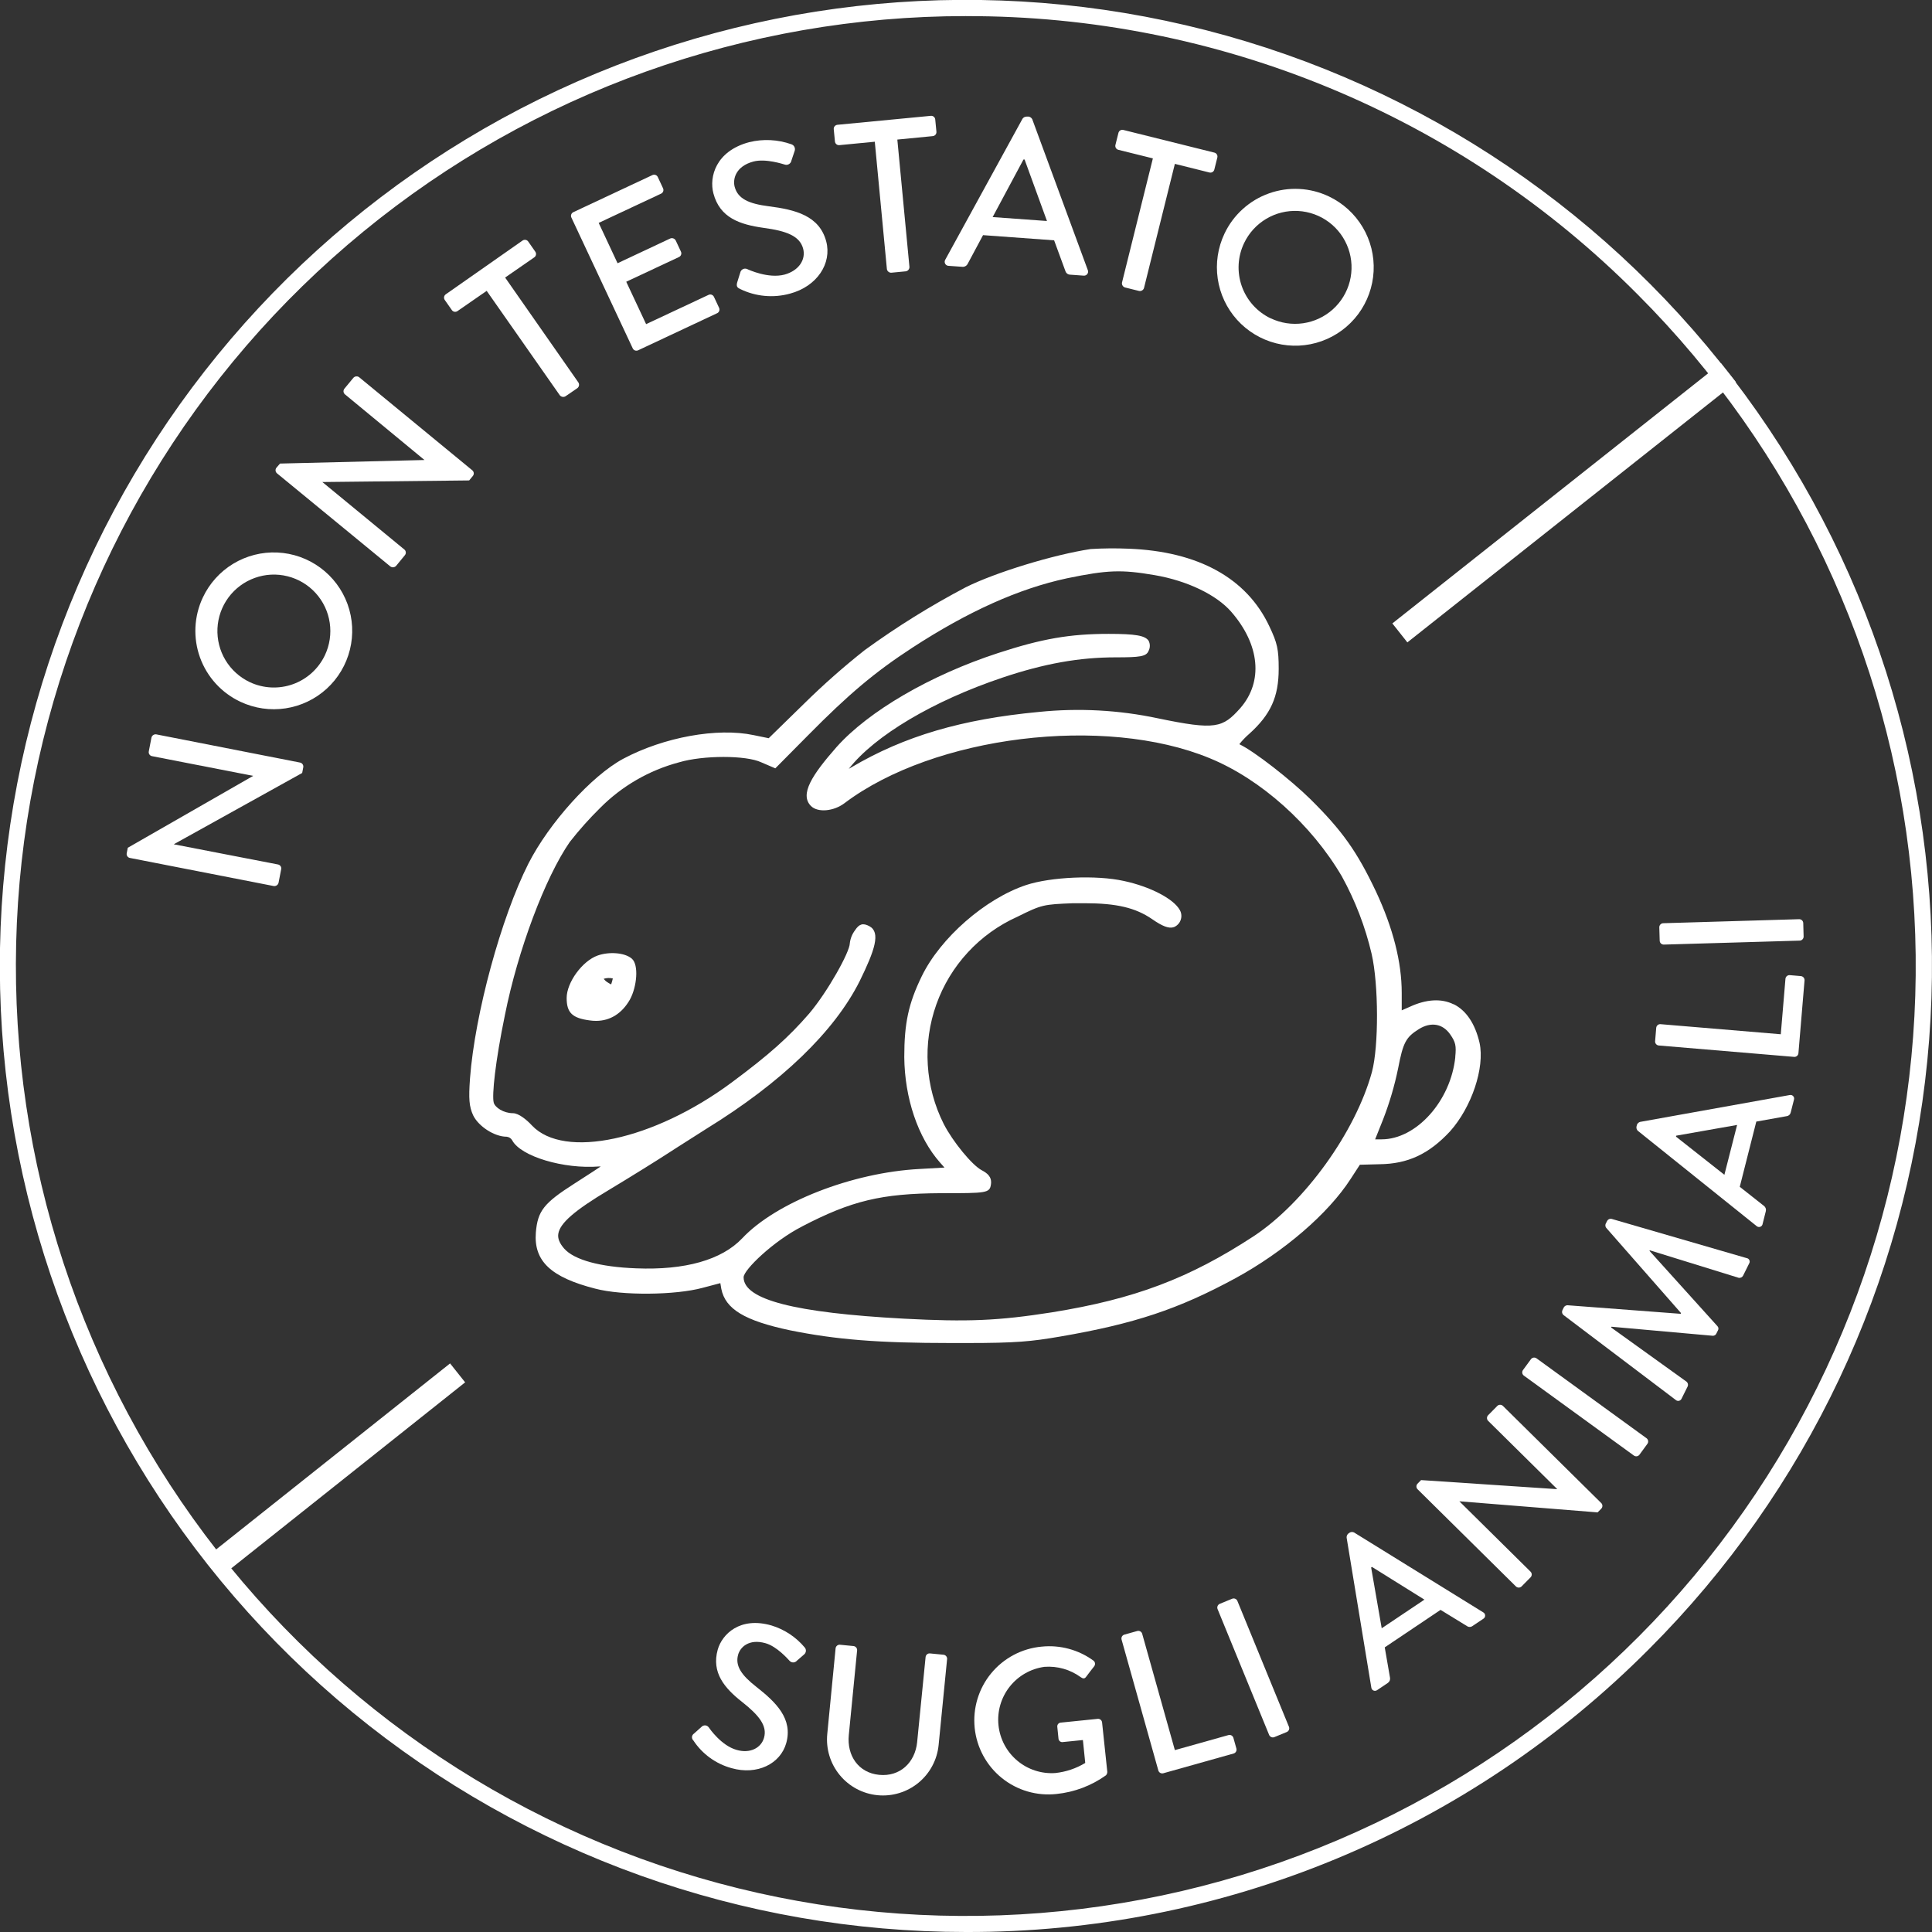 <svg xmlns="http://www.w3.org/2000/svg" width="100" height="100" viewBox="0 0 100 100" fill="none"><rect x="0" y="0" width="100" height="100" fill="#333333" stroke="none"/><g clip-path="url(#clip0_2801_10062)"><path d="M6.718 44.406C6.664 44.394 6.617 44.361 6.588 44.315C6.558 44.268 6.548 44.211 6.56 44.157L6.614 43.88L13.105 40.159L7.871 39.139C7.843 39.134 7.816 39.123 7.792 39.108C7.769 39.093 7.748 39.073 7.733 39.05C7.717 39.026 7.706 39 7.701 38.972C7.695 38.944 7.696 38.916 7.702 38.888L7.839 38.18C7.851 38.125 7.884 38.077 7.931 38.046C7.978 38.014 8.034 38.002 8.09 38.011L15.539 39.472C15.592 39.485 15.639 39.518 15.668 39.565C15.698 39.611 15.707 39.667 15.696 39.721L15.641 40.009L8.994 43.7L14.384 44.744C14.412 44.749 14.439 44.759 14.463 44.774C14.486 44.79 14.507 44.81 14.523 44.833C14.539 44.856 14.549 44.883 14.555 44.911C14.56 44.938 14.56 44.967 14.553 44.995L14.418 45.692C14.405 45.747 14.371 45.795 14.325 45.826C14.278 45.857 14.221 45.87 14.165 45.861L6.718 44.406Z" fill="white"></path><path d="M10.497 30.93C10.838 30.203 11.386 29.593 12.073 29.178C12.76 28.763 13.555 28.561 14.357 28.598C15.159 28.634 15.932 28.908 16.578 29.384C17.225 29.86 17.716 30.517 17.989 31.271C18.262 32.026 18.305 32.845 18.112 33.624C17.92 34.404 17.501 35.109 16.908 35.65C16.315 36.191 15.575 36.544 14.781 36.664C13.988 36.785 13.176 36.667 12.449 36.326C11.966 36.101 11.532 35.782 11.173 35.389C10.813 34.995 10.534 34.535 10.353 34.033C10.172 33.532 10.091 33 10.116 32.467C10.141 31.935 10.27 31.412 10.497 30.93ZM16.817 33.915C17.064 33.392 17.152 32.808 17.067 32.236C16.983 31.663 16.73 31.129 16.342 30.701C15.953 30.272 15.447 29.968 14.885 29.828C14.324 29.687 13.734 29.716 13.19 29.912C12.645 30.107 12.171 30.459 11.826 30.924C11.482 31.389 11.284 31.945 11.256 32.523C11.229 33.101 11.373 33.674 11.671 34.17C11.969 34.665 12.408 35.061 12.931 35.308C13.631 35.637 14.434 35.675 15.162 35.414C15.89 35.153 16.485 34.614 16.817 33.915V33.915Z" fill="white"></path><path d="M14.334 24.497C14.293 24.461 14.267 24.41 14.263 24.354C14.259 24.299 14.277 24.245 14.313 24.203L14.493 23.994L21.971 23.81L17.86 20.416C17.838 20.398 17.819 20.377 17.805 20.352C17.792 20.327 17.783 20.299 17.78 20.271C17.778 20.242 17.781 20.214 17.79 20.187C17.798 20.16 17.812 20.134 17.831 20.113L18.291 19.556C18.328 19.514 18.379 19.487 18.435 19.482C18.491 19.476 18.547 19.492 18.591 19.526L24.451 24.347C24.493 24.384 24.518 24.435 24.522 24.49C24.525 24.545 24.507 24.6 24.47 24.641L24.284 24.867L16.685 24.95L20.925 28.439C20.948 28.456 20.966 28.478 20.98 28.503C20.993 28.528 21.001 28.555 21.004 28.583C21.007 28.611 21.004 28.64 20.995 28.666C20.987 28.693 20.973 28.718 20.954 28.74L20.503 29.289C20.466 29.33 20.415 29.356 20.359 29.362C20.303 29.367 20.248 29.352 20.203 29.318L14.334 24.497Z" fill="white"></path><path d="M25.191 15.055L23.683 16.099C23.66 16.115 23.634 16.128 23.607 16.134C23.579 16.141 23.551 16.142 23.523 16.137C23.495 16.132 23.468 16.121 23.444 16.106C23.421 16.09 23.4 16.07 23.385 16.046L23.023 15.529C23.007 15.506 22.995 15.48 22.988 15.452C22.982 15.424 22.981 15.396 22.986 15.368C22.991 15.34 23.002 15.313 23.018 15.289C23.034 15.266 23.054 15.245 23.078 15.23L27.044 12.453C27.067 12.436 27.093 12.424 27.121 12.418C27.148 12.411 27.177 12.41 27.205 12.415C27.233 12.42 27.259 12.431 27.283 12.446C27.307 12.462 27.327 12.482 27.343 12.505L27.704 13.023C27.721 13.046 27.733 13.072 27.74 13.1C27.746 13.127 27.747 13.156 27.742 13.184C27.737 13.212 27.727 13.238 27.711 13.262C27.696 13.286 27.676 13.306 27.652 13.322L26.145 14.366L29.936 19.794C29.967 19.841 29.978 19.898 29.968 19.954C29.958 20.009 29.927 20.059 29.882 20.092L29.272 20.51C29.224 20.54 29.168 20.55 29.112 20.54C29.057 20.53 29.008 20.5 28.973 20.456L25.191 15.055Z" fill="white"></path><path d="M29.577 11.265C29.564 11.24 29.556 11.212 29.555 11.184C29.553 11.155 29.557 11.127 29.567 11.1C29.577 11.073 29.592 11.049 29.612 11.028C29.631 11.007 29.655 10.991 29.681 10.979L33.763 9.065C33.788 9.052 33.816 9.044 33.844 9.043C33.873 9.041 33.901 9.045 33.928 9.054C33.955 9.064 33.979 9.079 34 9.098C34.021 9.118 34.037 9.141 34.049 9.167L34.316 9.739C34.329 9.765 34.337 9.792 34.338 9.821C34.34 9.849 34.336 9.878 34.327 9.904C34.317 9.931 34.302 9.956 34.283 9.976C34.263 9.997 34.24 10.014 34.214 10.025L30.988 11.537L31.965 13.625L34.69 12.345C34.742 12.323 34.8 12.321 34.853 12.341C34.906 12.36 34.95 12.399 34.976 12.449L35.243 13.019C35.256 13.044 35.263 13.072 35.265 13.101C35.267 13.129 35.263 13.157 35.253 13.184C35.244 13.211 35.229 13.236 35.209 13.256C35.19 13.277 35.167 13.294 35.141 13.305L32.414 14.583L33.443 16.777L36.669 15.265C36.694 15.253 36.722 15.245 36.75 15.243C36.779 15.241 36.807 15.245 36.834 15.255C36.861 15.265 36.885 15.28 36.906 15.299C36.927 15.318 36.943 15.342 36.955 15.368L37.218 15.929C37.23 15.955 37.238 15.982 37.239 16.01C37.241 16.038 37.237 16.067 37.227 16.093C37.218 16.12 37.203 16.144 37.184 16.165C37.165 16.185 37.141 16.202 37.116 16.213L33.032 18.13C33.007 18.142 32.979 18.15 32.951 18.151C32.922 18.153 32.894 18.148 32.868 18.139C32.841 18.129 32.817 18.114 32.796 18.094C32.776 18.075 32.759 18.052 32.748 18.026L29.577 11.265Z" fill="white"></path><path d="M38.153 14.631C38.212 14.464 38.255 14.276 38.316 14.109C38.324 14.072 38.339 14.037 38.362 14.007C38.385 13.977 38.413 13.952 38.447 13.934C38.48 13.916 38.517 13.906 38.554 13.904C38.592 13.902 38.63 13.909 38.665 13.923C38.744 13.961 39.769 14.435 40.608 14.213C41.36 14.005 41.717 13.428 41.571 12.873C41.398 12.217 40.719 11.954 39.523 11.794C38.287 11.62 37.262 11.274 36.926 10.011C36.7 9.159 37.045 7.821 38.777 7.359C39.501 7.181 40.261 7.219 40.963 7.468C40.998 7.479 41.029 7.498 41.057 7.522C41.084 7.546 41.106 7.576 41.121 7.609C41.137 7.642 41.145 7.678 41.146 7.714C41.148 7.75 41.141 7.787 41.128 7.821C41.076 7.975 41.018 8.155 40.965 8.307C40.959 8.346 40.944 8.382 40.922 8.415C40.9 8.447 40.871 8.474 40.838 8.494C40.804 8.514 40.767 8.526 40.728 8.53C40.689 8.534 40.649 8.529 40.612 8.516C40.525 8.493 39.629 8.194 38.997 8.361C38.082 8.604 37.919 9.265 38.026 9.668C38.191 10.295 38.771 10.545 39.775 10.675C41.174 10.852 42.412 11.165 42.765 12.495C43.066 13.629 42.297 14.823 40.886 15.199C40.028 15.435 39.114 15.35 38.314 14.961C38.189 14.9 38.097 14.846 38.153 14.631Z" fill="white"></path><path d="M45.279 7.336L43.45 7.512C43.422 7.515 43.393 7.513 43.366 7.505C43.339 7.497 43.313 7.484 43.292 7.466C43.27 7.448 43.252 7.426 43.239 7.4C43.226 7.375 43.218 7.348 43.216 7.32L43.155 6.693C43.152 6.665 43.154 6.636 43.162 6.609C43.17 6.582 43.184 6.556 43.202 6.534C43.22 6.513 43.243 6.495 43.268 6.482C43.293 6.469 43.321 6.461 43.35 6.459L48.174 5.996C48.202 5.992 48.231 5.995 48.258 6.003C48.285 6.011 48.31 6.024 48.332 6.042C48.354 6.06 48.372 6.082 48.385 6.107C48.398 6.132 48.406 6.16 48.408 6.188L48.469 6.814C48.472 6.842 48.469 6.871 48.461 6.898C48.453 6.925 48.439 6.95 48.421 6.972C48.403 6.993 48.381 7.011 48.355 7.024C48.33 7.037 48.303 7.044 48.275 7.046L46.446 7.224L47.072 13.81C47.076 13.866 47.058 13.922 47.022 13.965C46.986 14.009 46.935 14.037 46.88 14.044L46.139 14.115C46.083 14.119 46.027 14.101 45.984 14.065C45.941 14.03 45.912 13.979 45.905 13.923L45.279 7.336Z" fill="white"></path><path d="M48.922 13.451L52.926 6.144C52.95 6.111 52.981 6.084 53.017 6.065C53.054 6.046 53.094 6.036 53.135 6.036H53.247C53.286 6.043 53.322 6.059 53.354 6.083C53.385 6.106 53.411 6.136 53.429 6.171L56.308 13.99C56.319 14.022 56.323 14.057 56.318 14.091C56.312 14.125 56.299 14.157 56.278 14.185C56.257 14.212 56.23 14.234 56.199 14.248C56.168 14.263 56.134 14.27 56.099 14.268L55.392 14.217C55.336 14.216 55.282 14.197 55.238 14.164C55.194 14.13 55.161 14.083 55.145 14.03L54.561 12.439L50.882 12.171C50.619 12.67 50.348 13.161 50.085 13.66C50.059 13.709 50.02 13.749 49.971 13.776C49.923 13.803 49.868 13.815 49.813 13.81L49.105 13.76C49.069 13.76 49.033 13.751 49.002 13.733C48.97 13.715 48.944 13.689 48.925 13.658C48.907 13.627 48.897 13.591 48.896 13.555C48.895 13.519 48.904 13.483 48.922 13.451V13.451ZM54.191 11.439L53.032 8.255H52.976L51.379 11.236L54.191 11.439Z" fill="white"></path><path d="M59.673 8.198L57.891 7.756C57.863 7.75 57.837 7.738 57.814 7.721C57.791 7.704 57.772 7.683 57.757 7.659C57.743 7.634 57.733 7.607 57.73 7.579C57.726 7.551 57.728 7.522 57.736 7.495L57.889 6.883C57.895 6.856 57.906 6.829 57.923 6.806C57.939 6.783 57.96 6.764 57.984 6.749C58.009 6.735 58.035 6.725 58.063 6.721C58.092 6.717 58.12 6.719 58.147 6.727L62.851 7.898C62.879 7.904 62.905 7.916 62.928 7.932C62.951 7.949 62.97 7.969 62.985 7.994C62.999 8.018 63.009 8.045 63.013 8.073C63.017 8.101 63.015 8.129 63.008 8.157L62.855 8.77C62.849 8.798 62.837 8.825 62.821 8.848C62.804 8.871 62.783 8.891 62.759 8.905C62.734 8.92 62.707 8.929 62.679 8.933C62.65 8.937 62.622 8.935 62.594 8.927L60.811 8.482L59.214 14.904C59.199 14.958 59.163 15.005 59.114 15.033C59.066 15.062 59.008 15.071 58.953 15.059L58.231 14.879C58.177 14.864 58.131 14.828 58.103 14.78C58.074 14.732 58.065 14.675 58.076 14.62L59.673 8.198Z" fill="white"></path><path d="M68.786 10.169C69.511 10.514 70.118 11.066 70.529 11.755C70.941 12.444 71.139 13.24 71.098 14.042C71.057 14.844 70.779 15.615 70.3 16.259C69.82 16.903 69.161 17.39 68.404 17.659C67.648 17.928 66.829 17.967 66.05 17.77C65.272 17.573 64.57 17.15 64.032 16.555C63.494 15.959 63.145 15.217 63.029 14.422C62.913 13.628 63.035 12.817 63.379 12.092C63.607 11.61 63.928 11.178 64.324 10.821C64.719 10.463 65.181 10.187 65.684 10.009C66.186 9.83 66.719 9.752 67.251 9.78C67.784 9.807 68.305 9.94 68.786 10.169V10.169ZM65.77 16.474C66.291 16.724 66.875 16.814 67.447 16.732C68.02 16.65 68.555 16.4 68.985 16.014C69.416 15.628 69.722 15.123 69.865 14.562C70.008 14.002 69.982 13.412 69.79 12.867C69.597 12.321 69.248 11.845 68.785 11.499C68.322 11.152 67.766 10.951 67.189 10.92C66.612 10.889 66.038 11.03 65.541 11.326C65.044 11.621 64.645 12.057 64.396 12.579C64.061 13.276 64.017 14.078 64.273 14.809C64.529 15.539 65.064 16.138 65.761 16.474H65.77Z" fill="white"></path><path d="M49.997 100C38.428 100.001 27.218 95.99 18.275 88.651C9.332 81.312 3.21 71.1 0.953 59.753C-1.304 48.407 0.443 36.629 5.896 26.427C11.349 16.224 20.171 8.228 30.859 3.8C41.547 -0.627 53.44 -1.211 64.51 2.147C75.58 5.505 85.144 12.598 91.571 22.217C97.998 31.835 100.892 43.385 99.758 54.898C98.624 66.411 93.533 77.175 85.353 85.355C80.721 90.013 75.211 93.706 69.142 96.22C63.073 98.734 56.566 100.019 49.997 100V100ZM49.997 0.833C38.622 0.832 27.598 4.774 18.804 11.99C10.009 19.205 3.989 29.246 1.768 40.403C-0.452 51.559 1.264 63.14 6.625 73.173C11.986 83.206 20.66 91.07 31.169 95.424C41.678 99.779 53.371 100.355 64.257 97.054C75.143 93.753 84.548 86.78 90.869 77.323C97.19 67.865 100.036 56.509 98.922 45.188C97.809 33.867 92.804 23.283 84.762 15.239C80.208 10.658 74.79 7.026 68.822 4.554C62.855 2.082 56.456 0.818 49.997 0.835V0.833Z" fill="white"></path><path d="M89.077 18.797L72.068 32.268L72.845 33.25L89.854 19.779L89.077 18.797Z" fill="white"></path><path d="M23.296 70.57L10.849 80.467L11.629 81.448L24.076 71.55L23.296 70.57Z" fill="white"></path><path d="M35.923 89.728C36.053 89.622 36.178 89.491 36.308 89.384C36.332 89.358 36.361 89.337 36.394 89.324C36.427 89.31 36.462 89.304 36.497 89.305C36.533 89.307 36.568 89.316 36.599 89.333C36.63 89.349 36.658 89.373 36.679 89.401C36.727 89.47 37.331 90.349 38.12 90.572C38.825 90.781 39.4 90.47 39.546 89.946C39.721 89.332 39.297 88.791 38.402 88.085C37.506 87.38 36.817 86.574 37.149 85.386C37.374 84.587 38.299 83.664 39.928 84.133C40.602 84.337 41.201 84.733 41.652 85.273C41.675 85.299 41.692 85.33 41.702 85.362C41.712 85.395 41.716 85.43 41.712 85.464C41.709 85.498 41.698 85.531 41.681 85.561C41.665 85.591 41.642 85.618 41.615 85.639C41.498 85.739 41.366 85.858 41.249 85.956C41.226 85.984 41.196 86.007 41.162 86.023C41.129 86.039 41.092 86.047 41.055 86.047C41.018 86.047 40.981 86.039 40.948 86.023C40.914 86.007 40.885 85.984 40.861 85.956C40.8 85.893 40.218 85.219 39.623 85.052C38.763 84.808 38.312 85.261 38.205 85.647C38.041 86.23 38.389 86.716 39.141 87.305C40.185 88.123 41.047 88.975 40.694 90.228C40.393 91.292 39.193 91.898 37.861 91.518C37.051 91.296 36.35 90.787 35.888 90.085C35.863 90.062 35.843 90.033 35.831 90C35.819 89.968 35.814 89.933 35.817 89.898C35.821 89.864 35.832 89.83 35.851 89.801C35.869 89.772 35.894 89.747 35.923 89.728Z" fill="white"></path><path d="M43.251 85.313C43.258 85.26 43.285 85.212 43.326 85.178C43.367 85.144 43.42 85.127 43.473 85.131L44.182 85.2C44.235 85.207 44.283 85.234 44.317 85.275C44.351 85.316 44.368 85.368 44.364 85.421L43.934 89.805C43.83 90.866 44.427 91.76 45.506 91.866C46.586 91.973 47.366 91.223 47.471 90.175L47.909 85.762C47.916 85.709 47.943 85.661 47.984 85.627C48.025 85.593 48.077 85.576 48.13 85.58L48.84 85.649C48.893 85.656 48.941 85.682 48.975 85.724C49.009 85.765 49.026 85.817 49.022 85.87L48.583 90.321C48.508 91.085 48.132 91.789 47.539 92.276C46.945 92.763 46.182 92.995 45.417 92.919C44.653 92.844 43.95 92.468 43.463 91.874C42.975 91.281 42.744 90.518 42.819 89.753L43.251 85.313Z" fill="white"></path><path d="M53.92 85.229C54.87 85.132 55.822 85.389 56.594 85.952C56.617 85.968 56.635 85.989 56.65 86.013C56.664 86.037 56.673 86.064 56.676 86.091C56.68 86.119 56.678 86.147 56.671 86.174C56.664 86.201 56.651 86.226 56.634 86.248C56.492 86.434 56.35 86.607 56.216 86.793C56.141 86.897 56.056 86.895 55.941 86.812C55.398 86.415 54.732 86.225 54.062 86.275C53.351 86.371 52.705 86.74 52.26 87.303C51.816 87.867 51.608 88.581 51.681 89.294C51.754 90.008 52.101 90.666 52.65 91.128C53.198 91.591 53.905 91.822 54.621 91.772C55.17 91.714 55.7 91.536 56.172 91.25L56.051 90.064L55.007 90.169C54.982 90.172 54.956 90.171 54.93 90.165C54.905 90.158 54.882 90.146 54.861 90.13C54.841 90.114 54.824 90.094 54.811 90.071C54.798 90.049 54.791 90.023 54.788 89.998L54.726 89.384C54.722 89.357 54.724 89.33 54.731 89.305C54.738 89.279 54.75 89.255 54.767 89.234C54.784 89.213 54.805 89.196 54.829 89.184C54.852 89.171 54.878 89.164 54.905 89.162L56.834 88.966C56.885 88.966 56.935 88.984 56.973 89.017C57.011 89.051 57.036 89.097 57.043 89.148C57.129 89.996 57.227 90.864 57.314 91.712C57.314 91.777 57.289 91.84 57.245 91.889C56.492 92.428 55.611 92.761 54.69 92.856C54.186 92.912 53.677 92.868 53.19 92.727C52.703 92.585 52.25 92.348 51.855 92.03C51.461 91.712 51.133 91.318 50.892 90.873C50.651 90.427 50.5 89.938 50.449 89.434C50.398 88.93 50.447 88.42 50.594 87.935C50.741 87.45 50.982 86.999 51.305 86.608C51.627 86.217 52.024 85.894 52.472 85.657C52.92 85.421 53.411 85.275 53.916 85.229H53.92Z" fill="white"></path><path d="M58.051 84.858C58.039 84.806 58.046 84.752 58.072 84.706C58.098 84.66 58.141 84.625 58.191 84.609L58.87 84.419C58.921 84.407 58.975 84.414 59.022 84.44C59.068 84.466 59.102 84.509 59.118 84.559L60.811 90.586L63.59 89.806C63.642 89.793 63.696 89.801 63.742 89.826C63.788 89.853 63.822 89.895 63.839 89.945L63.997 90.509C64.01 90.561 64.003 90.616 63.977 90.662C63.951 90.709 63.908 90.744 63.857 90.76L60.208 91.785C60.156 91.798 60.102 91.791 60.055 91.765C60.008 91.739 59.973 91.696 59.957 91.645L58.051 84.858Z" fill="white"></path><path d="M63.02 83.282C63.001 83.232 63.002 83.176 63.023 83.127C63.043 83.078 63.082 83.038 63.131 83.016L63.78 82.749C63.83 82.73 63.885 82.731 63.935 82.752C63.984 82.772 64.024 82.811 64.045 82.86L66.718 89.384C66.736 89.434 66.735 89.489 66.714 89.537C66.694 89.586 66.655 89.625 66.607 89.647L65.958 89.914C65.908 89.933 65.852 89.933 65.803 89.912C65.754 89.891 65.714 89.853 65.692 89.804L63.02 83.282Z" fill="white"></path><path d="M70.981 87.359L69.701 79.588C69.698 79.549 69.704 79.51 69.719 79.474C69.734 79.438 69.757 79.405 69.786 79.379L69.874 79.319C69.907 79.304 69.942 79.296 69.978 79.296C70.014 79.296 70.05 79.304 70.083 79.319L76.774 83.457C76.803 83.473 76.828 83.497 76.845 83.526C76.862 83.556 76.871 83.589 76.871 83.623C76.871 83.657 76.862 83.69 76.845 83.719C76.828 83.748 76.803 83.772 76.774 83.789L76.217 84.162C76.174 84.193 76.123 84.21 76.07 84.21C76.018 84.21 75.967 84.193 75.924 84.162L74.563 83.327L71.674 85.267C71.77 85.793 71.851 86.311 71.947 86.841C71.956 86.892 71.95 86.945 71.93 86.993C71.909 87.04 71.875 87.081 71.832 87.11L71.275 87.484C71.249 87.502 71.218 87.513 71.186 87.516C71.155 87.519 71.123 87.514 71.094 87.502C71.064 87.489 71.038 87.47 71.019 87.445C70.999 87.42 70.986 87.39 70.981 87.359ZM73.728 82.797L71.014 81.104L70.97 81.133L71.517 84.279L73.728 82.797Z" fill="white"></path><path d="M73.367 77.077C73.333 77.039 73.314 76.989 73.314 76.938C73.314 76.887 73.333 76.837 73.367 76.799L73.555 76.609L80.605 77.079L77.023 73.54C76.986 73.501 76.966 73.45 76.966 73.397C76.966 73.344 76.986 73.293 77.023 73.254L77.503 72.768C77.541 72.731 77.593 72.711 77.646 72.711C77.699 72.711 77.75 72.731 77.789 72.768L82.887 77.805C82.921 77.844 82.94 77.893 82.94 77.944C82.94 77.996 82.921 78.045 82.887 78.083L82.693 78.281L75.536 77.707L79.225 81.353C79.261 81.391 79.282 81.442 79.282 81.496C79.282 81.549 79.261 81.6 79.225 81.639L78.753 82.117C78.715 82.153 78.663 82.173 78.61 82.173C78.557 82.173 78.506 82.153 78.467 82.117L73.367 77.077Z" fill="white"></path><path d="M78.872 71.2C78.83 71.168 78.802 71.121 78.793 71.068C78.785 71.016 78.797 70.962 78.826 70.918L79.244 70.348C79.276 70.306 79.324 70.279 79.376 70.27C79.428 70.262 79.482 70.275 79.526 70.304L85.229 74.446C85.271 74.479 85.299 74.526 85.307 74.579C85.315 74.631 85.303 74.684 85.273 74.728L84.856 75.298C84.823 75.34 84.776 75.368 84.723 75.376C84.671 75.384 84.618 75.372 84.574 75.342L78.872 71.2Z" fill="white"></path><path d="M80.924 68.064C80.89 68.035 80.866 67.996 80.856 67.952C80.846 67.909 80.85 67.863 80.868 67.822L80.943 67.669C80.962 67.637 80.989 67.609 81.022 67.59C81.054 67.571 81.091 67.56 81.129 67.559L86.991 68.003L87.01 67.966L83.135 63.55C83.113 63.521 83.099 63.486 83.095 63.449C83.09 63.413 83.096 63.375 83.11 63.342L83.188 63.189C83.21 63.15 83.244 63.12 83.285 63.102C83.326 63.083 83.371 63.079 83.415 63.089L90.401 65.118C90.432 65.122 90.461 65.133 90.487 65.151C90.512 65.169 90.532 65.194 90.546 65.222C90.559 65.25 90.565 65.281 90.563 65.312C90.561 65.344 90.551 65.374 90.534 65.4L90.223 66.026C90.202 66.066 90.169 66.098 90.129 66.119C90.089 66.139 90.044 66.147 90 66.141L85.392 64.715L85.378 64.745L88.9 68.648C88.925 68.677 88.941 68.712 88.945 68.749C88.949 68.787 88.941 68.825 88.922 68.857L88.837 69.028C88.821 69.064 88.794 69.093 88.761 69.112C88.728 69.132 88.69 69.141 88.651 69.139L83.409 68.671L83.39 68.709L87.305 71.523C87.336 71.553 87.358 71.592 87.367 71.635C87.375 71.677 87.37 71.722 87.353 71.761L87.041 72.388C87.03 72.417 87.012 72.443 86.988 72.463C86.964 72.483 86.936 72.498 86.906 72.505C86.875 72.512 86.844 72.511 86.813 72.503C86.783 72.495 86.755 72.48 86.733 72.459L80.924 68.064Z" fill="white"></path><path d="M90.916 63.457L84.772 58.529C84.745 58.502 84.725 58.469 84.713 58.433C84.701 58.397 84.698 58.358 84.703 58.321L84.728 58.216C84.742 58.182 84.764 58.151 84.791 58.126C84.819 58.1 84.851 58.081 84.887 58.07L92.63 56.68C92.663 56.672 92.698 56.672 92.73 56.682C92.763 56.692 92.792 56.71 92.815 56.735C92.838 56.76 92.854 56.791 92.861 56.824C92.867 56.858 92.865 56.892 92.854 56.924L92.689 57.573C92.679 57.624 92.654 57.671 92.616 57.706C92.579 57.742 92.531 57.765 92.48 57.772L90.906 58.053L90.05 61.429C90.467 61.755 90.885 62.089 91.302 62.417C91.344 62.448 91.375 62.491 91.392 62.54C91.409 62.589 91.411 62.642 91.398 62.692L91.234 63.344C91.23 63.379 91.216 63.411 91.194 63.439C91.172 63.466 91.143 63.487 91.11 63.499C91.077 63.51 91.041 63.513 91.007 63.505C90.973 63.498 90.941 63.481 90.916 63.457V63.457ZM89.912 58.227L86.762 58.782L86.749 58.832L89.254 60.807L89.912 58.227Z" fill="white"></path><path d="M85.852 54.114C85.799 54.108 85.75 54.081 85.716 54.041C85.682 54 85.665 53.948 85.668 53.895L85.726 53.195C85.732 53.144 85.757 53.097 85.795 53.062C85.834 53.028 85.883 53.009 85.935 53.01L92.173 53.533L92.415 50.659C92.421 50.606 92.447 50.557 92.488 50.522C92.529 50.487 92.581 50.47 92.635 50.473L93.217 50.523C93.27 50.529 93.319 50.555 93.354 50.596C93.388 50.636 93.406 50.689 93.403 50.742L93.086 54.519C93.08 54.57 93.055 54.618 93.017 54.652C92.978 54.686 92.928 54.705 92.877 54.705L85.852 54.114Z" fill="white"></path><path d="M86.115 48.892C86.061 48.892 86.01 48.872 85.971 48.836C85.932 48.799 85.909 48.749 85.906 48.696L85.885 47.995C85.885 47.941 85.905 47.89 85.942 47.851C85.978 47.812 86.028 47.789 86.081 47.786L93.127 47.577C93.18 47.577 93.232 47.597 93.271 47.634C93.309 47.67 93.333 47.72 93.336 47.773L93.355 48.477C93.355 48.53 93.335 48.581 93.298 48.62C93.262 48.659 93.212 48.683 93.159 48.686L86.115 48.892Z" fill="white"></path><path d="M30.934 49.458C30.14 49.74 29.33 50.851 29.33 51.657C29.33 52.421 29.623 52.7 30.529 52.817C30.637 52.833 30.745 52.841 30.855 52.84C31.583 52.84 32.197 52.456 32.606 51.734C32.965 51.078 33.076 49.936 32.7 49.617C32.324 49.297 31.508 49.254 30.934 49.458V49.458ZM31.719 50.644C31.699 50.737 31.674 50.828 31.644 50.918C31.64 50.93 31.635 50.941 31.629 50.953C31.569 50.924 31.47 50.861 31.435 50.838C31.361 50.792 31.297 50.732 31.245 50.663C31.398 50.614 31.562 50.608 31.719 50.644V50.644ZM75.227 51.978C74.601 51.671 73.822 51.717 72.97 52.112L72.553 52.295V51.389C72.553 49.801 72.104 48.036 71.221 46.147C70.231 44.059 69.471 42.995 67.826 41.364C66.832 40.385 64.934 38.892 64.147 38.519C64.303 38.322 64.477 38.141 64.667 37.978C65.772 36.98 66.185 36.068 66.185 34.617C66.185 33.614 66.114 33.285 65.705 32.426C64.534 29.921 62.016 28.539 58.423 28.401C57.767 28.373 57.111 28.378 56.456 28.418V28.418C54.546 28.706 51.527 29.627 49.995 30.393C48.172 31.351 46.422 32.44 44.757 33.65C43.664 34.515 42.618 35.438 41.625 36.416L39.788 38.21L39.005 38.049C37.126 37.652 34.358 38.155 32.257 39.274C30.627 40.151 28.424 42.59 27.349 44.702C25.938 47.496 24.581 52.477 24.328 55.809C24.251 56.886 24.282 57.27 24.491 57.73C24.773 58.308 25.596 58.836 26.22 58.836C26.279 58.841 26.337 58.86 26.387 58.892C26.438 58.924 26.48 58.968 26.51 59.02C26.948 59.855 29.18 60.523 31.015 60.375H31.095C30.875 60.527 30.535 60.745 30.107 61.02L29.721 61.269C28.145 62.275 27.829 62.676 27.735 63.799C27.623 65.275 28.514 66.114 30.813 66.701C32.199 67.066 34.957 67.043 36.379 66.655L37.285 66.415L37.335 66.711C37.544 67.755 38.537 68.358 40.884 68.855C43.291 69.342 45.477 69.515 49.235 69.515H50.036C52.604 69.515 53.377 69.436 54.867 69.181C58.715 68.521 61.003 67.759 63.947 66.16C66.452 64.793 68.749 62.82 69.907 61.024L70.386 60.287L71.406 60.26C72.868 60.243 73.954 59.738 75.05 58.563C76.173 57.31 76.86 55.262 76.582 53.98C76.354 52.991 75.891 52.298 75.242 51.978H75.227ZM75.327 54.707C75.096 56.98 73.312 58.972 71.511 58.972H71.177L71.594 57.928C71.924 57.074 72.183 56.193 72.367 55.295C72.626 53.953 72.768 53.688 73.444 53.264C74.07 52.878 74.678 52.982 75.068 53.548C75.342 53.945 75.382 54.129 75.323 54.711L75.327 54.707ZM41.496 63.49C44.076 62.145 45.625 61.776 48.7 61.759C51.087 61.759 51.229 61.759 51.293 61.291C51.343 60.907 51.095 60.721 50.822 60.575C50.325 60.323 49.308 59.083 48.842 58.166C48.366 57.216 48.087 56.18 48.022 55.119C47.956 54.059 48.107 52.996 48.463 51.995C48.819 50.994 49.374 50.075 50.095 49.295C50.816 48.514 51.687 47.887 52.657 47.452C53.92 46.826 53.999 46.811 55.55 46.751C55.759 46.751 55.955 46.751 56.143 46.751C57.794 46.751 58.774 46.986 59.626 47.569C60.166 47.945 60.504 48.078 60.765 47.986C60.846 47.952 60.918 47.902 60.978 47.838C61.038 47.775 61.084 47.699 61.112 47.617C61.141 47.535 61.153 47.447 61.146 47.36C61.139 47.273 61.114 47.188 61.072 47.112C60.757 46.527 59.536 45.89 58.168 45.598C56.753 45.283 54.392 45.389 53.12 45.807C51.001 46.51 48.671 48.544 47.705 50.54C47.024 51.943 46.805 52.957 46.805 54.715C46.824 56.838 47.512 58.878 48.654 60.172L48.886 60.433L47.6 60.506C44.112 60.688 40.164 62.233 38.414 64.097C37.354 65.214 35.456 65.751 32.93 65.649C31.051 65.578 29.719 65.212 29.201 64.626C28.957 64.344 28.859 64.099 28.898 63.859C28.984 63.312 29.733 62.655 31.512 61.594C32.648 60.911 34.017 60.058 34.579 59.692L34.996 59.423C35.531 59.083 36.157 58.68 36.564 58.425C40.45 56.032 43.189 53.392 44.498 50.78C45.281 49.183 45.594 48.258 44.997 47.938C44.669 47.765 44.475 47.817 44.258 48.147C44.108 48.345 44.014 48.579 43.986 48.826C43.986 49.272 42.84 51.331 41.886 52.458C40.811 53.698 39.798 54.6 37.861 56.037C33.83 59.022 29.197 60.016 27.535 58.256C27.268 57.964 26.848 57.619 26.55 57.619C26.067 57.619 25.616 57.323 25.554 57.066C25.458 56.698 25.629 54.978 26.138 52.521C26.806 49.181 28.216 45.423 29.491 43.581C29.975 42.963 30.498 42.376 31.057 41.825C32.185 40.687 33.597 39.87 35.147 39.458C36.387 39.089 38.61 39.084 39.404 39.458L40.13 39.769L41.821 38.063C43.928 35.928 45.291 34.782 47.222 33.525C50.11 31.646 52.732 30.466 55.239 29.93C57.327 29.5 58.039 29.474 59.755 29.767C61.471 30.059 62.968 30.798 63.722 31.658C65.214 33.366 65.392 35.28 64.2 36.65C63.281 37.679 62.92 37.8 59.943 37.182C57.914 36.75 55.831 36.638 53.767 36.85C49.788 37.224 46.798 38.103 44.074 39.713L43.934 39.794C45.279 38.074 48.295 36.278 51.903 35.068C54.057 34.347 55.859 34.024 57.749 34.024C59.001 34.024 59.335 33.984 59.452 33.685C59.494 33.605 59.515 33.516 59.515 33.425C59.515 33.335 59.494 33.246 59.452 33.166C59.269 32.894 58.765 32.809 57.383 32.809C55.375 32.809 53.93 33.059 51.654 33.804C48.164 34.942 44.963 36.804 43.304 38.663C42.038 40.103 41.374 41.118 41.978 41.721C42.329 42.07 43.153 41.997 43.713 41.571C48.339 38.08 57.172 36.995 62.615 39.245C65.26 40.329 67.882 42.675 69.457 45.366C70.15 46.625 70.668 47.973 70.995 49.373C71.359 50.955 71.367 54.154 71.012 55.483C70.164 58.586 67.532 62.241 64.889 63.987C61.548 66.171 58.726 67.237 54.45 67.926C51.669 68.362 50.095 68.429 46.784 68.254C41.126 67.949 38.489 67.269 38.489 66.11C38.489 65.726 40.042 64.231 41.512 63.484L41.496 63.49Z" fill="white"></path></g><defs><clipPath id="clip0_2801_10062"><rect width="100" height="100" fill="white"></rect></clipPath></defs></svg>